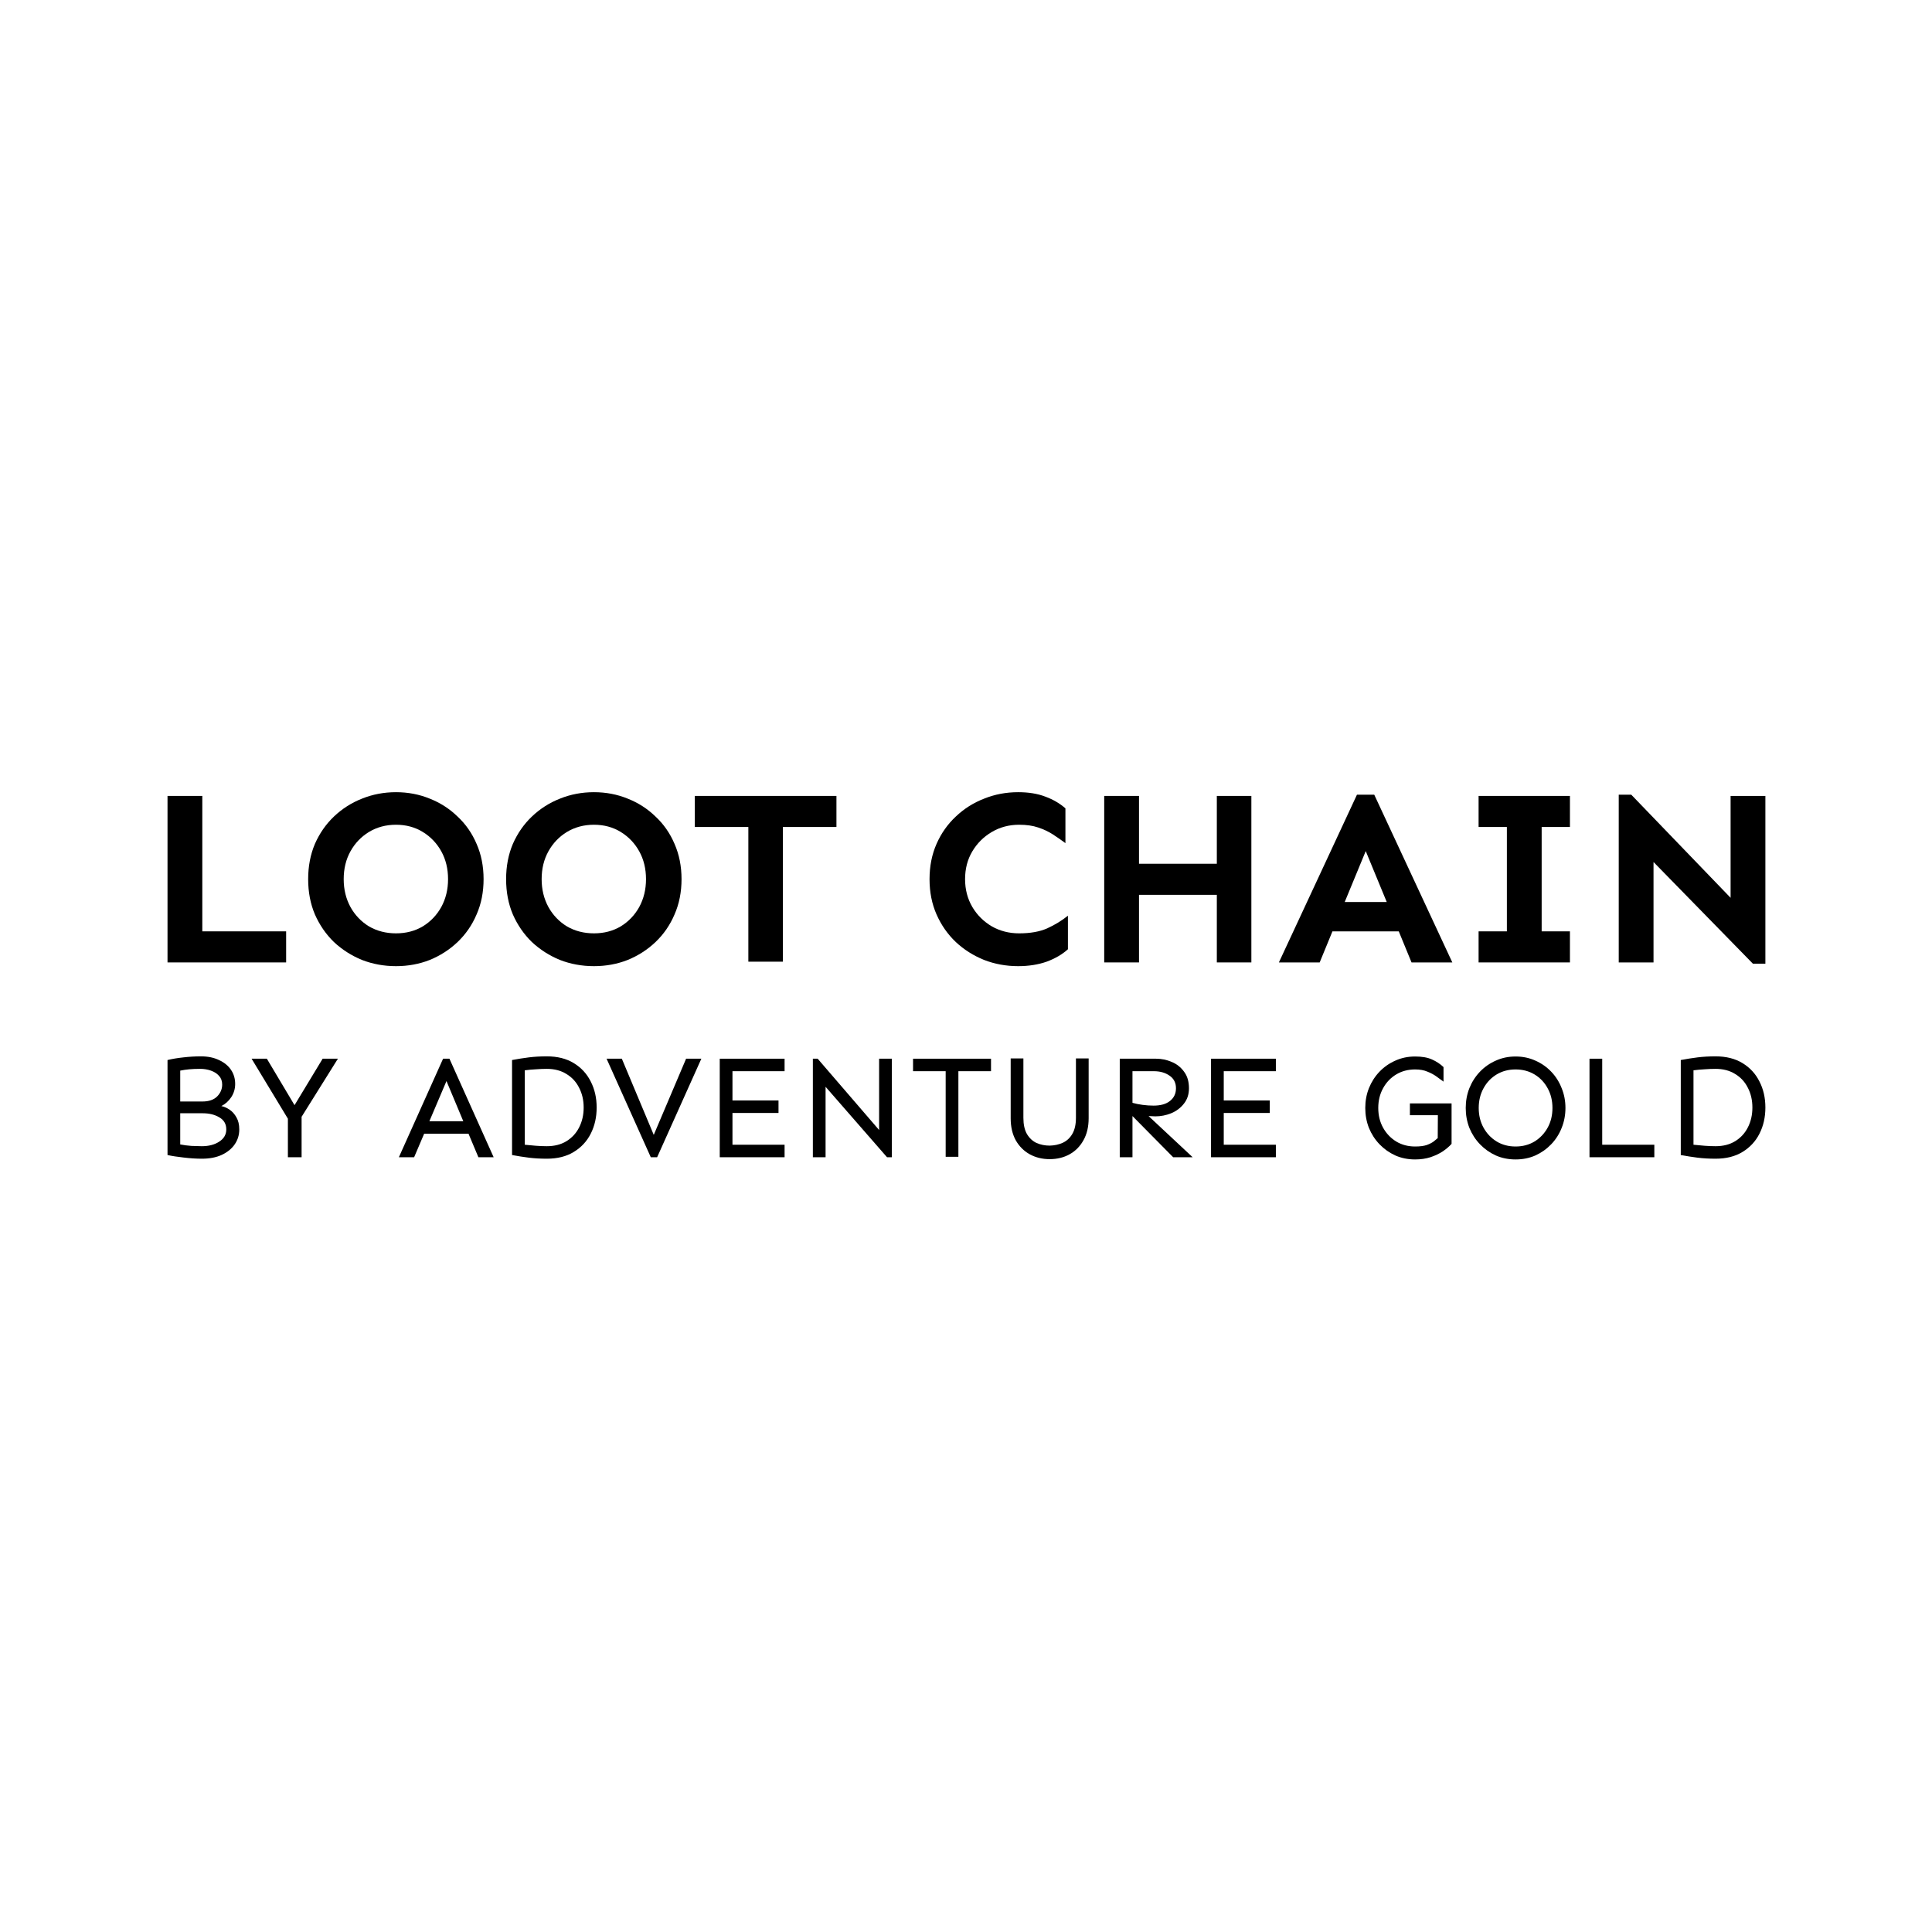 <svg width="800" height="800" viewBox="0 0 800 800" fill="none" xmlns="http://www.w3.org/2000/svg">
<path d="M83.169 437.413C86.054 437.413 88.55 437.92 90.655 438.935C92.8 439.91 94.457 441.249 95.627 442.954C96.796 444.659 97.381 446.628 97.381 448.861C97.381 450.85 96.835 452.677 95.744 454.341C94.652 455.965 93.287 457.183 91.65 457.995C92.819 458.239 93.969 458.746 95.1 459.517C96.231 460.289 97.167 461.344 97.908 462.684C98.688 464.024 99.077 465.688 99.077 467.677C99.077 469.951 98.454 472.001 97.206 473.827C95.958 475.654 94.164 477.116 91.825 478.212C89.524 479.267 86.795 479.795 83.637 479.795C81.219 479.795 78.685 479.633 76.033 479.308C73.421 479.024 71.198 478.679 69.366 478.273V438.935C71.393 438.448 73.596 438.083 75.975 437.839C78.392 437.555 80.79 437.413 83.169 437.413ZM82.818 442.589C81.18 442.589 79.698 442.65 78.373 442.772C77.086 442.893 75.838 443.076 74.63 443.32V456.107H83.812C86.464 456.107 88.491 455.417 89.895 454.037C91.299 452.616 92 450.972 92 449.105C92 447.643 91.572 446.446 90.714 445.512C89.856 444.538 88.725 443.807 87.321 443.32C85.957 442.833 84.456 442.589 82.818 442.589ZM74.63 473.888C76.033 474.173 77.593 474.376 79.309 474.497C81.024 474.579 82.428 474.619 83.52 474.619C86.444 474.619 88.862 473.99 90.772 472.731C92.722 471.473 93.697 469.788 93.697 467.677C93.697 465.444 92.741 463.78 90.831 462.684C88.959 461.547 86.659 460.979 83.929 460.979H74.63V473.888Z" fill="black"/>
<path d="M139.916 438.387L124.884 462.44V479.186H119.211V463.232L104.18 438.387H110.497L121.96 457.63L133.599 438.387H139.916Z" fill="black"/>
<path d="M186.104 438.387L204.411 479.186H198.094L194 469.443H175.635L171.482 479.186H165.165L183.472 438.387H186.104ZM184.876 447.643L177.799 464.267H191.836L184.876 447.643Z" fill="black"/>
<path d="M226.416 437.413C230.822 437.413 234.546 438.347 237.587 440.214C240.667 442.081 243.007 444.619 244.606 447.826C246.243 450.992 247.062 454.585 247.062 458.604C247.062 462.623 246.243 466.236 244.606 469.443C243.007 472.61 240.667 475.127 237.587 476.994C234.546 478.861 230.822 479.795 226.416 479.795C223.725 479.795 221.249 479.653 218.988 479.369C216.726 479.085 214.406 478.719 212.028 478.273V438.935C214.406 438.489 216.726 438.123 218.988 437.839C221.249 437.555 223.725 437.413 226.416 437.413ZM226.416 442.589C225.012 442.589 223.511 442.65 221.912 442.772C220.314 442.853 218.774 442.995 217.292 443.198V474.01C218.774 474.173 220.314 474.315 221.912 474.436C223.511 474.558 225.012 474.619 226.416 474.619C229.574 474.619 232.284 473.929 234.546 472.549C236.846 471.128 238.601 469.22 239.81 466.825C241.057 464.389 241.681 461.649 241.681 458.604C241.681 455.559 241.057 452.839 239.81 450.444C238.601 448.008 236.846 446.1 234.546 444.72C232.284 443.299 229.574 442.589 226.416 442.589Z" fill="black"/>
<path d="M290.415 438.387L272.109 479.186H269.477L251.17 438.387H257.487L270.705 469.93L284.099 438.387H290.415Z" fill="black"/>
<path d="M322.364 455.681V460.857H303.297V474.01H324.879V479.186H298.033V438.387H324.879V443.563H303.297V455.681H322.364Z" fill="black"/>
<path d="M369.285 438.387V479.186H367.296L341.854 450.018V479.186H336.59V438.387H338.579L364.021 467.921V438.387H369.285Z" fill="black"/>
<path d="M410.357 438.387V443.563H396.846V479.003H391.582V443.563H378.072V438.387H410.357Z" fill="black"/>
<path d="M450.786 438.265V463.049C450.786 466.581 450.064 469.626 448.622 472.183C447.218 474.7 445.307 476.629 442.89 477.968C440.472 479.308 437.724 479.978 434.643 479.978C431.602 479.978 428.853 479.308 426.397 477.968C423.979 476.629 422.049 474.7 420.606 472.183C419.203 469.626 418.501 466.581 418.501 463.049V438.265H423.765V462.867C423.765 465.627 424.252 467.86 425.227 469.565C426.241 471.27 427.566 472.508 429.204 473.279C430.881 474.01 432.694 474.376 434.643 474.376C436.593 474.335 438.386 473.949 440.024 473.219C441.701 472.447 443.026 471.229 444.001 469.565C445.015 467.86 445.522 465.627 445.522 462.867V438.265H450.786Z" fill="black"/>
<path d="M478.698 438.387C480.96 438.387 483.124 438.834 485.191 439.727C487.257 440.579 488.953 441.919 490.279 443.746C491.644 445.532 492.326 447.826 492.326 450.627C492.326 453.144 491.624 455.275 490.22 457.021C488.856 458.766 487.101 460.086 484.957 460.979C482.851 461.831 480.668 462.258 478.406 462.258C477.704 462.258 476.768 462.217 475.599 462.136L493.847 479.186H485.775L468.931 462.136V479.186H463.667V438.387H478.698ZM468.931 443.563V456.655C470.218 457.021 471.621 457.305 473.142 457.508C474.663 457.711 476.164 457.812 477.646 457.812C480.609 457.812 482.89 457.163 484.489 455.864C486.126 454.565 486.945 452.819 486.945 450.627C486.945 448.354 486.048 446.608 484.255 445.39C482.5 444.172 480.356 443.563 477.821 443.563H468.931Z" fill="black"/>
<path d="M525.795 455.681V460.857H506.728V474.01H528.31V479.186H501.464V438.387H528.31V443.563H506.728V455.681H525.795Z" fill="black"/>
<path d="M583.811 456.899H601.065V473.645C600.129 474.7 598.92 475.735 597.439 476.75C595.957 477.725 594.241 478.537 592.292 479.186C590.381 479.795 588.276 480.1 585.975 480.1C583.012 480.1 580.282 479.552 577.787 478.455C575.291 477.319 573.108 475.776 571.236 473.827C569.365 471.879 567.902 469.626 566.85 467.068C565.836 464.47 565.329 461.71 565.329 458.787C565.329 455.864 565.836 453.124 566.85 450.566C567.902 447.968 569.365 445.695 571.236 443.746C573.108 441.797 575.291 440.275 577.787 439.179C580.282 438.042 583.012 437.474 585.975 437.474C588.822 437.474 591.142 437.88 592.935 438.692C594.768 439.504 596.366 440.559 597.731 441.858V447.887C596.873 447.237 595.899 446.527 594.807 445.755C593.754 444.984 592.506 444.314 591.064 443.746C589.66 443.137 587.964 442.833 585.975 442.833C583.051 442.833 580.438 443.523 578.138 444.903C575.837 446.283 574.024 448.191 572.698 450.627C571.373 453.022 570.71 455.742 570.71 458.787C570.71 461.831 571.373 464.551 572.698 466.946C574.024 469.342 575.837 471.25 578.138 472.671C580.438 474.051 583.051 474.741 585.975 474.741C587.964 474.741 589.562 474.538 590.771 474.132C591.98 473.685 592.935 473.198 593.637 472.671C594.339 472.102 594.904 471.635 595.333 471.27L595.392 461.771H583.811V456.899Z" fill="black"/>
<path d="M627.574 437.474C630.537 437.474 633.267 438.042 635.762 439.179C638.258 440.275 640.441 441.797 642.313 443.746C644.184 445.695 645.627 447.968 646.641 450.566C647.694 453.124 648.22 455.864 648.22 458.787C648.22 461.71 647.694 464.47 646.641 467.068C645.627 469.626 644.184 471.879 642.313 473.827C640.441 475.776 638.258 477.319 635.762 478.455C633.267 479.552 630.537 480.1 627.574 480.1C624.61 480.1 621.881 479.552 619.386 478.455C616.89 477.319 614.707 475.776 612.835 473.827C610.963 471.879 609.501 469.626 608.448 467.068C607.435 464.47 606.928 461.71 606.928 458.787C606.928 455.864 607.435 453.124 608.448 450.566C609.501 447.968 610.963 445.695 612.835 443.746C614.707 441.797 616.89 440.275 619.386 439.179C621.881 438.042 624.61 437.474 627.574 437.474ZM627.574 442.833C624.649 442.833 622.037 443.523 619.736 444.903C617.436 446.283 615.623 448.191 614.297 450.627C612.971 453.022 612.309 455.742 612.309 458.787C612.309 461.831 612.971 464.551 614.297 466.946C615.623 469.342 617.436 471.25 619.736 472.671C622.037 474.051 624.649 474.741 627.574 474.741C630.498 474.741 633.111 474.051 635.411 472.671C637.712 471.25 639.525 469.342 640.85 466.946C642.176 464.551 642.839 461.831 642.839 458.787C642.839 455.742 642.176 453.022 640.85 450.627C639.525 448.191 637.712 446.283 635.411 444.903C633.111 443.523 630.498 442.833 627.574 442.833Z" fill="black"/>
<path d="M663.441 438.387V474.01H685.023V479.186H658.177V438.387H663.441Z" fill="black"/>
<path d="M710.362 437.413C714.768 437.413 718.492 438.347 721.533 440.214C724.613 442.081 726.953 444.619 728.551 447.826C730.189 450.992 731.008 454.585 731.008 458.604C731.008 462.623 730.189 466.236 728.551 469.443C726.953 472.61 724.613 475.127 721.533 476.994C718.492 478.861 714.768 479.795 710.362 479.795C707.671 479.795 705.195 479.653 702.934 479.369C700.672 479.085 698.352 478.719 695.974 478.273V438.935C698.352 438.489 700.672 438.123 702.934 437.839C705.195 437.555 707.671 437.413 710.362 437.413ZM710.362 442.589C708.958 442.589 707.457 442.65 705.858 442.772C704.26 442.853 702.719 442.995 701.238 443.198V474.01C702.719 474.173 704.26 474.315 705.858 474.436C707.457 474.558 708.958 474.619 710.362 474.619C713.52 474.619 716.23 473.929 718.492 472.549C720.792 471.128 722.547 469.22 723.755 466.825C725.003 464.389 725.627 461.649 725.627 458.604C725.627 455.559 725.003 452.839 723.755 450.444C722.547 448.008 720.792 446.1 718.492 444.72C716.23 443.299 713.52 442.589 710.362 442.589Z" fill="black"/>
<path d="M83.769 329.572V385.655H118.484V398.519H69.366V329.572H83.769Z" fill="black"/>
<path d="M163.975 328.029C168.949 328.029 173.612 328.92 177.964 330.704C182.316 332.419 186.15 334.889 189.466 338.113C192.852 341.269 195.477 345.042 197.342 349.433C199.276 353.823 200.243 358.694 200.243 364.045C200.243 369.396 199.276 374.267 197.342 378.658C195.477 383.049 192.852 386.856 189.466 390.08C186.15 393.236 182.316 395.706 177.964 397.49C173.612 399.205 168.949 400.062 163.975 400.062C159.001 400.062 154.303 399.205 149.882 397.49C145.53 395.706 141.661 393.236 138.276 390.08C134.96 386.856 132.335 383.049 130.401 378.658C128.535 374.267 127.603 369.396 127.603 364.045C127.603 358.694 128.535 353.823 130.401 349.433C132.335 345.042 134.96 341.269 138.276 338.113C141.661 334.889 145.53 332.419 149.882 330.704C154.303 328.92 159.001 328.029 163.975 328.029ZM163.975 341.509C159.83 341.509 156.099 342.504 152.783 344.493C149.537 346.483 146.98 349.158 145.115 352.52C143.25 355.882 142.317 359.723 142.317 364.045C142.317 368.299 143.25 372.141 145.115 375.571C146.98 378.932 149.537 381.608 152.783 383.597C156.099 385.518 159.83 386.479 163.975 386.479C168.12 386.479 171.816 385.518 175.063 383.597C178.31 381.608 180.866 378.932 182.731 375.571C184.596 372.141 185.529 368.299 185.529 364.045C185.529 359.723 184.596 355.882 182.731 352.52C180.866 349.158 178.31 346.483 175.063 344.493C171.816 342.504 168.12 341.509 163.975 341.509Z" fill="black"/>
<path d="M245.942 328.029C250.916 328.029 255.579 328.92 259.931 330.704C264.283 332.419 268.117 334.889 271.433 338.113C274.818 341.269 277.444 345.042 279.309 349.433C281.243 353.823 282.21 358.694 282.21 364.045C282.21 369.396 281.243 374.267 279.309 378.658C277.444 383.049 274.818 386.856 271.433 390.08C268.117 393.236 264.283 395.706 259.931 397.49C255.579 399.205 250.916 400.062 245.942 400.062C240.968 400.062 236.27 399.205 231.849 397.49C227.497 395.706 223.628 393.236 220.243 390.08C216.927 386.856 214.302 383.049 212.367 378.658C210.502 374.267 209.57 369.396 209.57 364.045C209.57 358.694 210.502 353.823 212.367 349.433C214.302 345.042 216.927 341.269 220.243 338.113C223.628 334.889 227.497 332.419 231.849 330.704C236.27 328.92 240.968 328.029 245.942 328.029ZM245.942 341.509C241.797 341.509 238.066 342.504 234.75 344.493C231.503 346.483 228.947 349.158 227.082 352.52C225.217 355.882 224.284 359.723 224.284 364.045C224.284 368.299 225.217 372.141 227.082 375.571C228.947 378.932 231.503 381.608 234.75 383.597C238.066 385.518 241.797 386.479 245.942 386.479C250.087 386.479 253.783 385.518 257.03 383.597C260.276 381.608 262.833 378.932 264.698 375.571C266.563 372.141 267.496 368.299 267.496 364.045C267.496 359.723 266.563 355.882 264.698 352.52C262.833 349.158 260.276 346.483 257.03 344.493C253.783 342.504 250.087 341.509 245.942 341.509Z" fill="black"/>
<path d="M346.354 329.572V342.435H324.178V398.21H309.878V342.435H287.702V329.572H346.354Z" fill="black"/>
<path d="M421.585 328.029C425.937 328.029 429.702 328.646 432.88 329.881C436.058 331.047 438.821 332.659 441.17 334.717V349.124C439.512 347.889 437.785 346.689 435.989 345.522C434.193 344.356 432.155 343.396 429.875 342.641C427.665 341.886 425.039 341.509 422 341.509C417.855 341.509 414.09 342.504 410.705 344.493C407.32 346.483 404.625 349.158 402.622 352.52C400.619 355.882 399.617 359.723 399.617 364.045C399.617 368.299 400.619 372.141 402.622 375.571C404.625 378.932 407.32 381.608 410.705 383.597C414.09 385.518 417.855 386.479 422 386.479C426.628 386.479 430.497 385.793 433.606 384.421C436.783 382.98 439.65 381.231 442.206 379.172V393.065C439.858 395.191 436.922 396.906 433.398 398.21C429.875 399.445 425.937 400.062 421.585 400.062C416.611 400.062 411.914 399.205 407.492 397.49C403.071 395.706 399.168 393.236 395.783 390.08C392.398 386.856 389.738 383.049 387.804 378.658C385.869 374.267 384.902 369.396 384.902 364.045C384.902 358.694 385.869 353.823 387.804 349.433C389.738 345.042 392.398 341.269 395.783 338.113C399.168 334.889 403.071 332.419 407.492 330.704C411.914 328.92 416.611 328.029 421.585 328.029Z" fill="black"/>
<path d="M471.636 329.572V357.665H503.863V329.572H518.163V398.519H503.863V370.528H471.636V398.519H457.232V329.572H471.636Z" fill="black"/>
<path d="M569.043 329.058L601.374 398.519H584.483L579.198 385.655H551.738L546.453 398.519H529.562L561.893 329.058H569.043ZM565.52 352.417L556.815 373.513H574.224L565.52 352.417Z" fill="black"/>
<path d="M650.077 385.655V398.519H612.254V385.655H623.964V342.435H612.254V329.572H650.077V342.435H638.368V385.655H650.077Z" fill="black"/>
<path d="M731.008 329.572V399.033H725.827L684.688 356.945V398.519H670.284V329.058H675.465L716.604 371.763V329.572H731.008Z" fill="black"/>
</svg>

